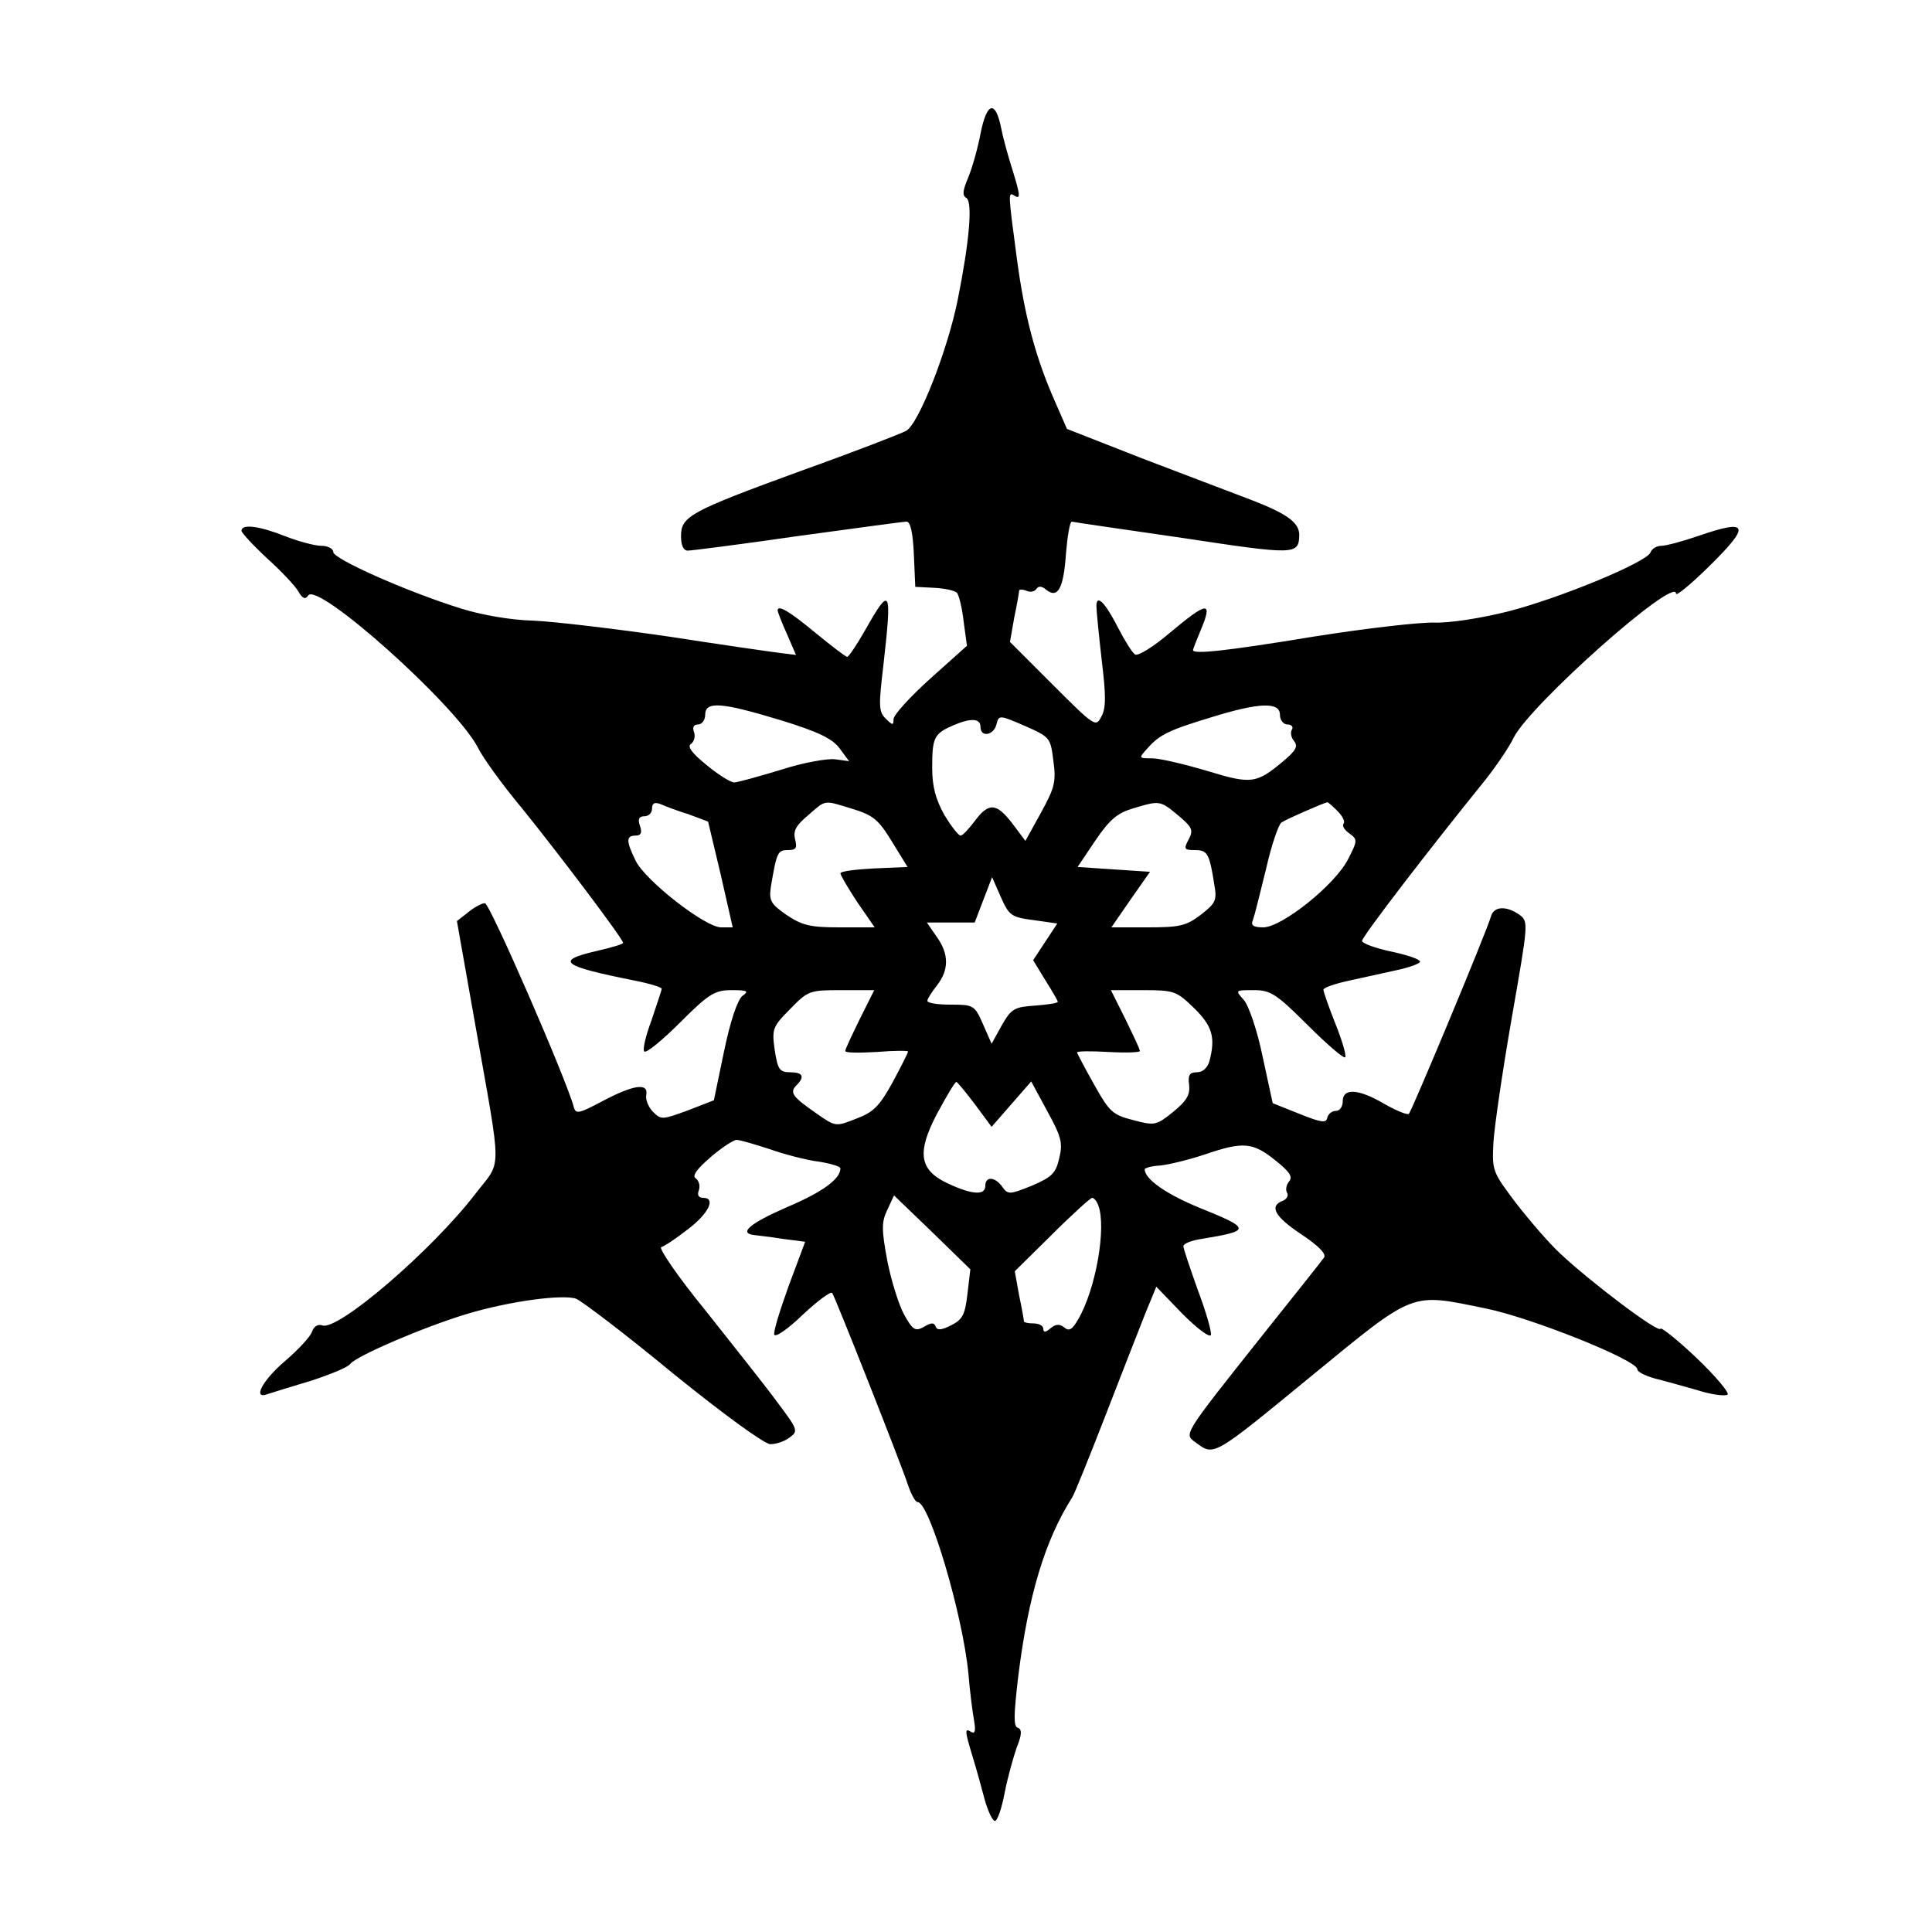<?xml version="1.0" encoding="UTF-8" standalone="yes"?>
<svg version="1.0" xmlns="http://www.w3.org/2000/svg" width="400" height="400" viewBox="0 0 400 400" preserveAspectRatio="xMidYMid meet">
  <g transform="translate(0,400) scale(0.1,-0.1)" fill="#000000" stroke="none">
    <path d="M2030 3723 c-6 -32 -18 -73 -26 -92 -11 -26 -12 -36 -3 -41 13 -9 6
-90 -18 -210 -21 -105 -81 -258 -107 -272 -11 -6 -109 -44 -218 -83 -230 -84
-248 -94 -248 -135 0 -19 5 -30 14 -30 7 0 110 13 227 30 118 16 219 30 226
30 8 0 13 -23 15 -67 l3 -68 39 -2 c22 -1 43 -6 47 -10 4 -4 11 -31 14 -59 l7
-51 -76 -68 c-42 -38 -76 -75 -76 -84 0 -13 -2 -13 -16 1 -15 14 -15 27 -5
111 18 159 15 166 -38 72 -17 -30 -34 -55 -37 -55 -3 0 -33 23 -66 50 -53 44
-78 59 -78 46 0 -2 8 -24 19 -48 l19 -44 -32 4 c-17 2 -121 17 -231 34 -110
16 -236 31 -280 33 -47 1 -109 12 -150 25 -113 35 -265 103 -265 117 0 7 -11
13 -25 13 -13 0 -47 9 -75 20 -53 21 -90 26 -90 11 0 -4 24 -30 53 -57 30 -27
59 -58 65 -69 8 -14 14 -17 20 -8 19 30 305 -226 351 -314 10 -21 52 -79 93
-128 79 -98 208 -269 208 -277 0 -3 -25 -10 -55 -17 -87 -20 -72 -31 78 -61
31 -6 57 -14 57 -17 0 -3 -10 -32 -21 -65 -12 -32 -19 -61 -15 -65 4 -4 37 23
74 60 60 60 72 67 107 67 33 0 36 -2 22 -12 -10 -8 -25 -52 -38 -115 l-21
-101 -54 -21 c-52 -19 -55 -20 -72 -3 -9 9 -16 25 -14 35 5 26 -27 21 -91 -13
-49 -26 -55 -27 -59 -12 -16 59 -174 422 -184 422 -6 0 -22 -8 -35 -19 l-23
-18 37 -209 c57 -323 57 -283 1 -356 -89 -116 -285 -285 -317 -272 -9 3 -17
-2 -21 -13 -3 -10 -28 -37 -56 -61 -48 -41 -68 -81 -35 -68 9 3 48 15 88 27
40 13 77 28 82 35 13 17 156 78 243 104 87 26 198 41 225 31 12 -5 103 -74
201 -155 105 -85 189 -146 201 -146 12 0 30 6 40 14 18 13 17 16 -25 72 -24
33 -91 117 -148 189 -58 71 -99 131 -93 133 7 2 31 18 54 36 44 33 60 66 33
66 -10 0 -13 6 -9 16 3 9 0 19 -6 24 -9 5 1 19 30 44 23 20 48 36 54 36 7 0
37 -9 68 -19 31 -11 77 -23 102 -26 25 -4 45 -10 45 -14 0 -22 -37 -49 -110
-80 -78 -34 -101 -54 -69 -58 8 -1 35 -4 60 -8 l46 -6 -34 -91 c-18 -50 -32
-95 -30 -101 2 -7 29 12 59 41 31 29 58 49 61 45 8 -13 143 -355 156 -395 7
-21 16 -38 21 -38 24 0 93 -232 105 -355 3 -38 9 -83 12 -99 3 -19 2 -26 -6
-22 -14 9 -14 4 3 -52 8 -26 19 -66 25 -89 7 -24 16 -43 21 -43 5 0 14 26 20
58 6 31 18 74 25 94 11 27 11 38 2 41 -9 3 -8 27 1 105 21 170 56 284 112 372
5 8 36 85 69 170 33 85 70 180 82 210 l23 56 54 -56 c30 -30 56 -50 59 -44 2
6 -10 48 -27 93 -16 45 -30 86 -30 91 0 5 17 12 38 15 103 17 103 21 -6 65
-68 28 -112 59 -112 79 0 3 15 7 33 8 18 2 59 12 92 23 79 27 99 25 145 -12
30 -24 37 -34 29 -44 -6 -7 -8 -18 -4 -24 3 -5 -1 -13 -9 -16 -29 -11 -17 -33
39 -70 36 -24 52 -41 46 -48 -4 -6 -63 -80 -130 -164 -162 -204 -160 -201
-136 -218 39 -29 34 -32 240 137 217 178 204 172 361 140 94 -19 314 -107 314
-126 0 -6 21 -16 48 -22 26 -7 66 -18 89 -25 23 -6 46 -9 50 -5 3 4 -25 38
-65 76 -39 37 -73 64 -74 60 -4 -10 -144 96 -207 155 -24 22 -65 70 -93 106
-48 64 -49 66 -46 125 2 33 19 149 38 258 34 195 35 199 16 213 -27 19 -53 18
-59 -3 -9 -32 -164 -403 -170 -409 -3 -3 -25 6 -50 20 -54 32 -87 34 -87 6 0
-11 -6 -20 -14 -20 -8 0 -16 -6 -18 -14 -2 -12 -13 -10 -58 8 l-55 22 -21 97
c-11 54 -29 106 -39 117 -18 20 -18 20 21 20 34 0 46 -7 111 -72 40 -40 75
-70 78 -67 3 3 -6 34 -20 69 -14 35 -25 67 -25 71 0 4 23 12 50 18 28 6 73 16
100 22 28 6 50 14 50 18 0 5 -27 14 -60 21 -33 7 -60 17 -60 22 0 9 140 191
255 333 22 28 49 67 59 88 35 69 336 336 336 298 0 -6 29 18 65 53 91 89 87
103 -20 66 -32 -11 -66 -20 -75 -20 -10 0 -20 -6 -23 -14 -8 -20 -186 -94
-295 -122 -56 -14 -120 -24 -152 -23 -30 1 -143 -12 -250 -29 -182 -30 -250
-37 -250 -28 0 2 7 20 15 39 27 64 16 63 -64 -4 -33 -28 -65 -48 -71 -44 -6 4
-21 28 -35 55 -27 53 -45 71 -45 45 0 -9 5 -59 11 -112 9 -73 9 -100 -1 -117
-11 -22 -14 -20 -100 66 l-89 89 9 51 c6 28 10 53 10 55 0 3 7 3 15 0 8 -4 17
-2 21 4 4 6 11 6 20 -2 24 -19 36 2 41 75 3 36 8 66 12 66 3 -1 107 -16 231
-34 231 -35 239 -35 240 6 0 26 -24 44 -102 74 -40 15 -142 54 -226 86 l-153
60 -24 55 c-41 92 -64 179 -80 300 -18 135 -18 136 -5 128 13 -8 13 -1 -4 54
-8 25 -19 64 -23 85 -12 60 -30 55 -43 -11z m-414 -1214 c78 -24 107 -38 122
-58 l20 -27 -29 4 c-16 2 -67 -7 -113 -22 -46 -14 -90 -26 -96 -26 -7 0 -33
16 -57 36 -31 25 -41 39 -32 44 6 5 9 15 6 24 -4 10 -1 16 8 16 8 0 15 9 15
20 0 29 34 26 156 -11z m1034 11 c0 -11 7 -20 16 -20 8 0 12 -5 9 -10 -4 -6
-2 -17 4 -24 9 -11 4 -20 -21 -41 -57 -48 -67 -49 -159 -21 -47 14 -98 26
-114 26 -28 0 -28 0 -9 21 25 28 43 37 132 64 100 31 142 32 142 5z m-469 -96
c6 -43 2 -56 -26 -107 l-32 -58 -27 36 c-33 43 -49 44 -78 5 -12 -16 -25 -30
-29 -30 -5 0 -20 20 -34 43 -18 33 -25 58 -25 98 0 62 4 70 43 87 37 16 57 15
57 -3 0 -22 27 -18 33 5 5 20 6 20 59 -3 52 -23 53 -24 59 -73z m-755 -110
l40 -15 26 -109 25 -110 -24 0 c-33 0 -157 97 -177 138 -20 41 -20 52 0 52 11
0 14 6 9 20 -5 14 -2 20 9 20 9 0 16 7 16 16 0 11 5 14 18 9 9 -4 35 -14 58
-21z m340 11 c42 -13 53 -22 81 -68 l32 -52 -70 -3 c-38 -2 -69 -6 -69 -10 0
-4 16 -31 35 -60 l36 -52 -73 0 c-61 0 -77 4 -110 26 -33 23 -36 30 -32 58 12
71 14 76 35 76 17 0 20 4 15 23 -4 17 2 28 27 49 38 33 31 32 93 13z m673 -13
c30 -25 32 -31 22 -50 -11 -20 -9 -22 13 -22 26 0 30 -7 40 -71 6 -33 3 -39
-28 -63 -30 -23 -44 -26 -110 -26 l-75 0 40 58 40 57 -75 5 -75 5 37 55 c29
43 46 57 77 66 56 17 57 17 94 -14z m330 9 c11 -11 16 -22 13 -26 -4 -4 1 -13
11 -20 18 -13 18 -15 -2 -54 -27 -53 -136 -140 -175 -141 -21 0 -27 4 -22 15
3 8 15 56 27 105 11 49 26 93 32 97 10 7 86 40 95 42 1 1 11 -8 21 -18z m-629
-226 l49 -7 -25 -38 -25 -38 25 -41 c14 -22 26 -43 26 -45 0 -3 -21 -6 -47 -8
-43 -3 -49 -6 -69 -41 l-21 -38 -18 41 c-17 39 -20 40 -67 40 -26 0 -48 3 -48
8 0 4 9 18 20 32 25 32 25 65 -1 101 l-20 29 49 0 50 0 18 47 18 47 18 -41
c17 -38 21 -42 68 -48z m-360 -205 c-16 -33 -30 -62 -30 -66 0 -4 29 -4 65 -2
36 3 65 3 65 1 0 -3 -15 -32 -32 -64 -27 -49 -40 -62 -75 -75 -43 -17 -43 -17
-83 11 -49 34 -56 43 -41 58 18 18 13 27 -13 27 -22 0 -26 6 -32 46 -6 43 -5
48 32 85 37 38 40 39 106 39 l68 0 -30 -60z m692 23 c38 -37 45 -61 32 -110
-4 -14 -14 -23 -26 -23 -15 0 -19 -6 -16 -26 2 -21 -5 -33 -33 -56 -35 -28
-38 -29 -83 -17 -43 11 -49 17 -81 74 -19 34 -35 64 -35 66 0 3 29 3 65 1 36
-2 65 -1 65 2 0 4 -14 33 -30 66 l-30 60 67 0 c64 0 69 -2 105 -37z m-453
-200 l34 -46 41 47 41 47 33 -61 c29 -53 33 -66 25 -98 -7 -31 -15 -39 -57
-57 -45 -18 -49 -19 -61 -2 -15 21 -35 22 -35 2 0 -20 -26 -19 -76 4 -61 28
-67 64 -23 147 19 35 36 64 39 64 3 -1 20 -22 39 -47z m-16 -392 c-5 -43 -10
-53 -34 -65 -20 -10 -29 -11 -32 -2 -3 8 -9 8 -24 -1 -18 -10 -23 -7 -41 25
-11 20 -27 71 -35 112 -12 65 -12 80 0 105 l14 30 79 -76 79 -77 -6 -51z m271
183 c17 -45 -5 -173 -42 -236 -12 -21 -19 -25 -29 -16 -9 7 -17 7 -28 -2 -10
-9 -15 -9 -15 -1 0 6 -9 11 -20 11 -11 0 -20 2 -20 4 0 2 -4 26 -10 54 l-9 50
77 76 c42 42 80 76 83 76 4 0 10 -7 13 -16z"/>
  </g>
</svg>